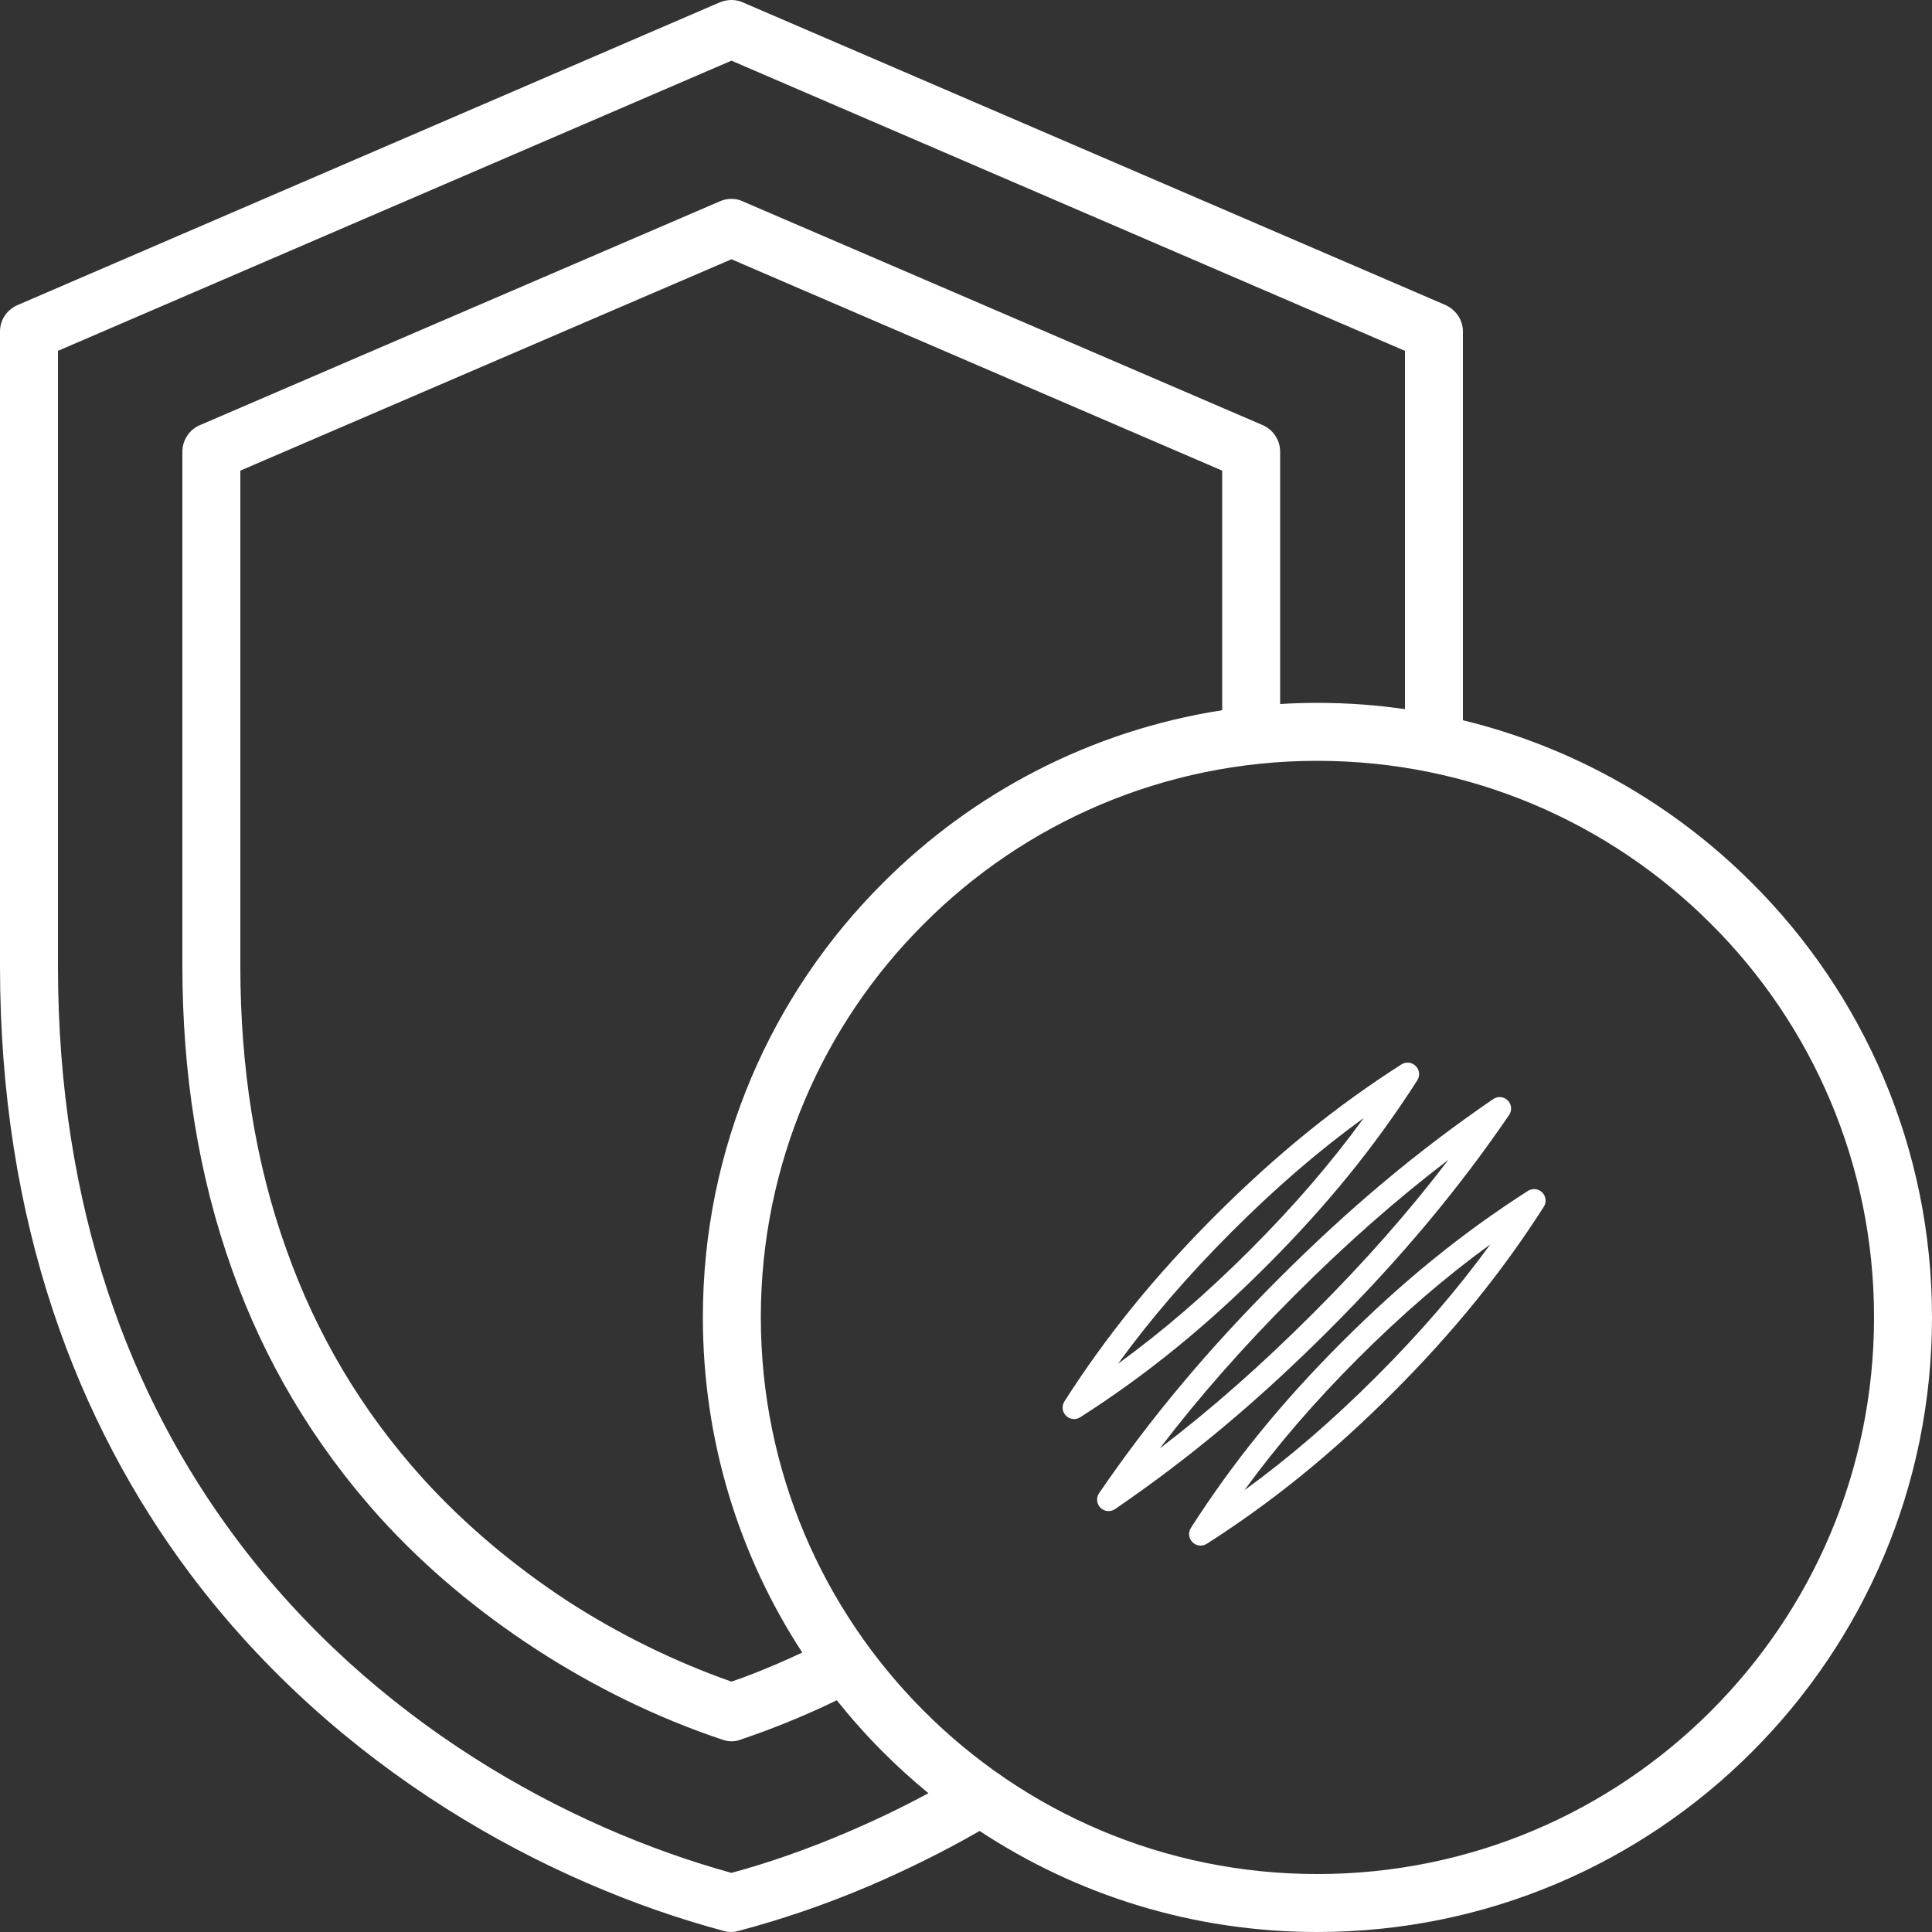 <svg width="20" height="20" viewBox="0 0 20 20" fill="none" xmlns="http://www.w3.org/2000/svg">
<rect x="0" y="0" width="20" height="20" fill="#333333" stroke="none"/>
<g clip-path="url(#clip0_1874_227)">
<path d="M18.136 9.14C17.324 8.328 16.296 7.736 15.144 7.456V3.432C15.144 3.316 15.076 3.208 14.96 3.156L7.688 0.024C7.616 -0.008 7.532 -0.008 7.452 0.024L0.196 3.152C0.08 3.196 0 3.304 0 3.432V10C0 12.664 0.8 14.732 1.968 16.292C3.5 18.332 5.66 19.496 7.488 19.988C7.54 20.004 7.592 20.004 7.648 19.988C8.084 19.872 8.536 19.72 8.996 19.524C9.375 19.361 9.761 19.173 10.141 18.954C11.144 19.615 12.345 20 13.636 20C15.396 20 16.984 19.288 18.136 18.136C19.288 16.984 20 15.396 20 13.636C20 11.88 19.288 10.288 18.136 9.14ZM8.76 18.972C8.356 19.144 7.956 19.284 7.572 19.388C5.864 18.916 3.864 17.824 2.448 15.932C1.352 14.468 0.6 12.52 0.6 10V3.632L7.572 0.628L14.544 3.632V7.341C14.248 7.298 13.944 7.276 13.636 7.276C13.507 7.276 13.379 7.28 13.252 7.288V4.676C13.252 4.548 13.172 4.44 13.06 4.396L7.688 2.084C7.612 2.048 7.524 2.052 7.452 2.084L2.072 4.4C1.956 4.448 1.888 4.56 1.888 4.676V10C1.888 11.096 2.048 12.156 2.404 13.148C2.732 14.072 3.236 14.936 3.936 15.712C4.404 16.228 4.952 16.684 5.548 17.072C6.152 17.464 6.804 17.784 7.476 18.008C7.54 18.032 7.608 18.032 7.668 18.008C7.868 17.94 8.072 17.864 8.268 17.78C8.401 17.724 8.533 17.664 8.662 17.601C8.812 17.788 8.971 17.967 9.14 18.136C9.29 18.286 9.447 18.429 9.611 18.563C9.326 18.717 9.041 18.852 8.76 18.972ZM12.652 7.352C11.289 7.564 10.069 8.208 9.14 9.14C7.988 10.288 7.276 11.88 7.276 13.636C7.276 14.919 7.654 16.11 8.305 17.107C8.216 17.149 8.126 17.189 8.036 17.228C7.884 17.292 7.728 17.356 7.572 17.408C6.98 17.2 6.404 16.916 5.872 16.572C5.324 16.212 4.816 15.788 4.38 15.308C3.736 14.596 3.272 13.8 2.968 12.944C2.636 12.024 2.488 11.032 2.488 10V4.872L7.572 2.684L12.652 4.872V7.352ZM17.712 17.712C16.668 18.756 15.228 19.4 13.636 19.4C12.048 19.4 10.604 18.756 9.564 17.712C8.52 16.668 7.876 15.228 7.876 13.636C7.876 12.048 8.52 10.604 9.564 9.564C10.604 8.52 12.048 7.876 13.636 7.876C15.228 7.876 16.668 8.52 17.712 9.564C18.756 10.604 19.4 12.048 19.4 13.636C19.4 15.228 18.756 16.668 17.712 17.712Z" fill="white"/>
<path d="M13.763 13.763C13.028 14.498 12.322 15.089 11.543 15.622C11.496 15.654 11.432 15.649 11.392 15.608C11.351 15.568 11.346 15.504 11.378 15.457C11.911 14.678 12.502 13.972 13.237 13.237C13.972 12.502 14.678 11.911 15.457 11.378C15.504 11.345 15.568 11.351 15.608 11.392C15.649 11.432 15.654 11.496 15.622 11.543C15.089 12.322 14.498 13.027 13.763 13.763ZM12.006 14.994C12.546 14.582 13.062 14.126 13.594 13.594C14.127 13.062 14.582 12.546 14.994 12.006C14.454 12.418 13.938 12.873 13.406 13.405C12.873 13.938 12.418 14.454 12.006 14.994ZM14.418 14.418C13.789 15.046 13.178 15.543 12.493 15.981C12.446 16.011 12.384 16.005 12.345 15.965C12.305 15.926 12.298 15.864 12.328 15.817C12.767 15.132 13.263 14.521 13.892 13.892C14.521 13.263 15.132 12.767 15.817 12.328C15.864 12.298 15.926 12.305 15.965 12.344C16.005 12.384 16.011 12.446 15.981 12.493C15.543 13.177 15.046 13.789 14.418 14.418ZM12.882 15.427C13.352 15.085 13.796 14.702 14.249 14.249C14.702 13.796 15.085 13.352 15.427 12.882C14.957 13.224 14.514 13.607 14.06 14.06C13.607 14.514 13.224 14.957 12.882 15.427ZM13.108 13.108C12.479 13.736 11.868 14.233 11.183 14.671C11.136 14.702 11.074 14.695 11.035 14.655C10.995 14.616 10.989 14.554 11.019 14.507C11.457 13.822 11.954 13.211 12.582 12.582C13.211 11.954 13.822 11.457 14.507 11.019C14.554 10.989 14.616 10.995 14.655 11.035C14.695 11.074 14.702 11.136 14.672 11.183C14.233 11.868 13.737 12.479 13.108 13.108ZM11.573 14.118C12.043 13.776 12.486 13.393 12.94 12.94C13.393 12.486 13.776 12.043 14.118 11.573C13.648 11.914 13.204 12.298 12.751 12.751C12.298 13.204 11.915 13.648 11.573 14.118Z" fill="white"/>
</g>
<defs>
<clipPath id="clip0_1874_227">
<rect width="20" height="20" fill="white"/>
</clipPath>
</defs>
</svg>

